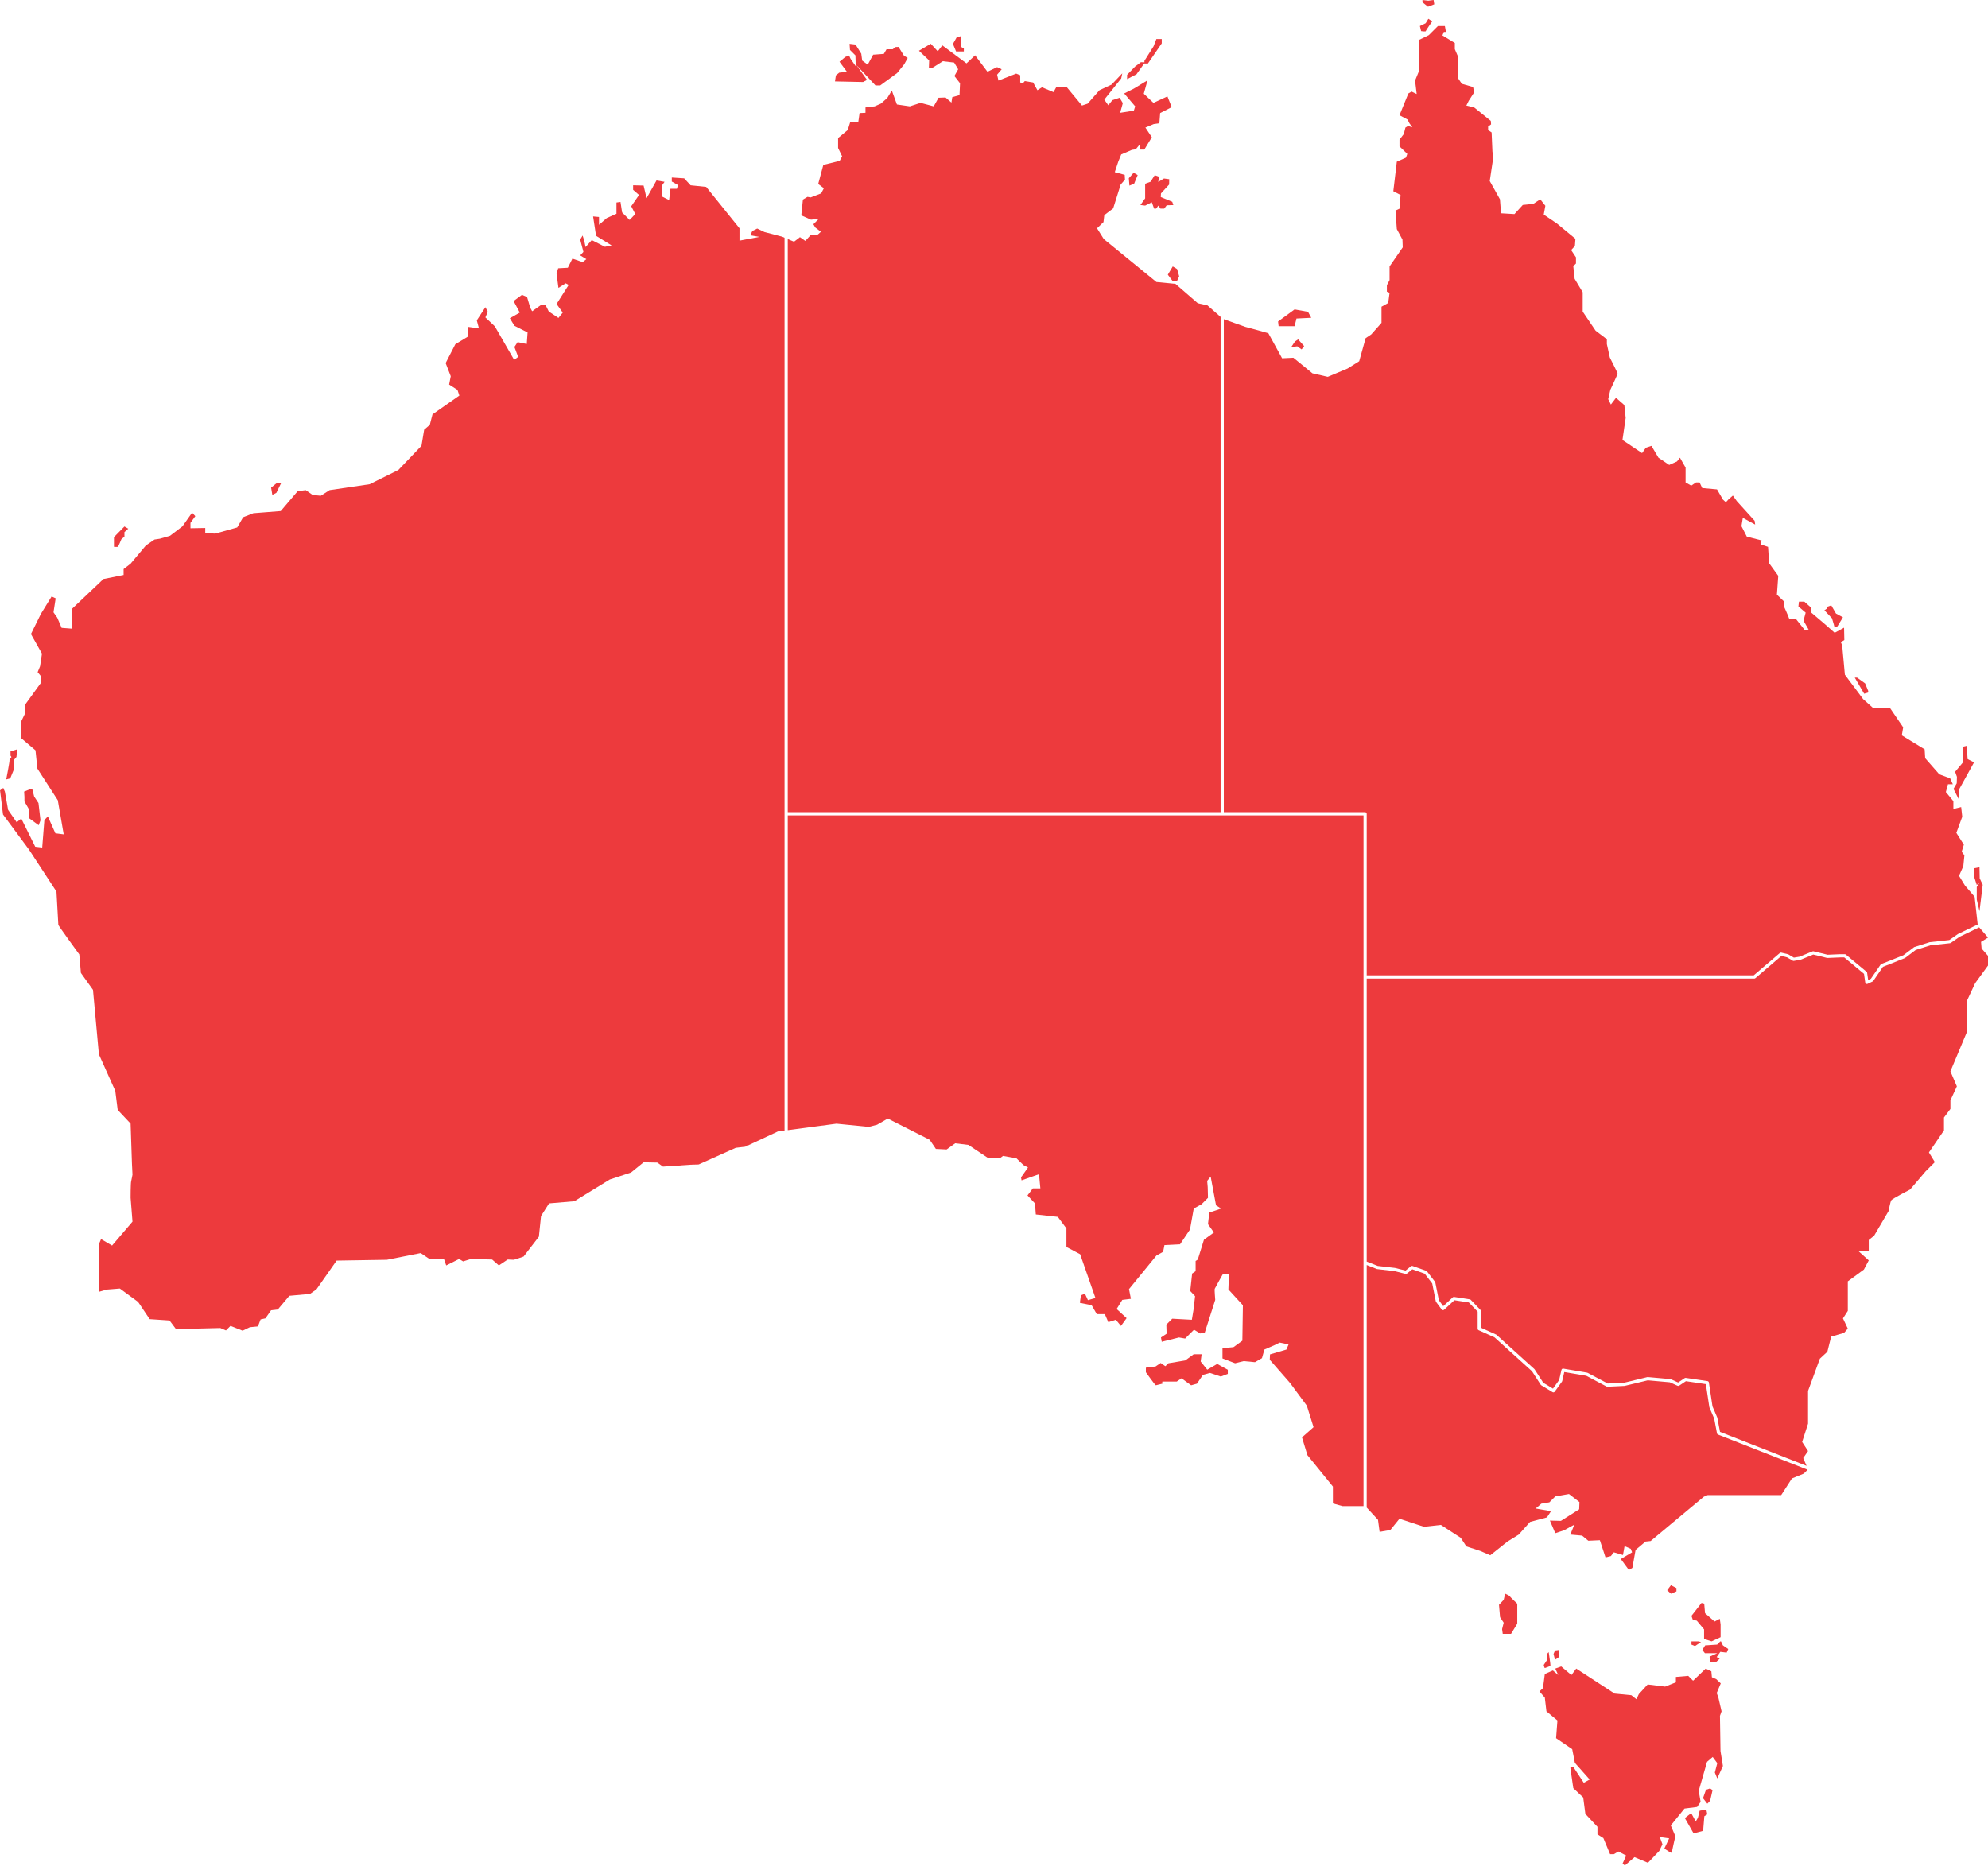 <svg width="344" height="323" viewBox="0 0 344 323" fill="none" xmlns="http://www.w3.org/2000/svg">
<g clip-path="url(#clip0_46_90002)">
<path d="M197.983 10.993H198.633L201.027 7.507V6.764H200.098L199.61 8.019L198.03 10.528V10.785L197.425 10.761L196.427 11.505L195.031 12.946V13.689L196.658 12.853L197.983 10.993Z" fill="#ED3A3D"></path>
<path d="M200.892 33.473L202.304 31.939L202.322 31.016L201.414 30.893L200.422 31.486L200.543 30.581L199.811 30.318L199.096 31.451L198.155 31.8V34.327L197.336 35.478L198.155 35.583L199.305 35.007L199.706 36.105H200.054L200.438 35.583L200.805 36.105H201.45L201.885 35.529L203.036 35.495L202.844 34.92L200.857 34.1L200.892 33.473Z" fill="#ED3A3D"></path>
<path d="M202.078 47.539L202.881 48.603H203.682L204.047 47.818L203.682 46.563L202.932 46.11L202.078 47.539Z" fill="#ED3A3D"></path>
<path d="M150.026 13.829L148.179 11.249L151.491 14.787H152.31L155.239 12.643L156.477 11.109L157.068 10.029L156.423 9.645L155.482 8.129L154.959 8.145L154.472 8.529H153.408L152.938 9.331L151.09 9.47L150.149 11.187L149.19 10.482L149.033 9.296L148.039 7.71L147.011 7.588L147.08 8.651L148.022 9.592L148.075 11.458L147.185 10.185L146.924 9.61L146.28 9.853L145.268 10.691L146.558 12.433L145.216 12.573L144.641 13.044L144.484 14.09L149.348 14.194L150.026 13.829Z" fill="#ED3A3D"></path>
<path d="M47.82 85.292L48.622 83.654H47.82L46.914 84.387L47.123 85.641L47.82 85.292Z" fill="#ED3A3D"></path>
<path d="M166.781 8.912V8.39L166.241 8.094L166.258 6.263L165.527 6.49L164.898 7.605L165.438 8.912H166.781Z" fill="#ED3A3D"></path>
<path d="M195.328 30.84L195.433 32.13L196.252 31.782L196.862 30.299L196.164 29.899L195.328 30.84Z" fill="#ED3A3D"></path>
<path d="M211.766 140.567H236.215C236.368 140.567 236.493 140.693 236.493 140.846V168.803H303.459L307.986 164.935C308.054 164.878 308.145 164.855 308.232 164.876L309.395 165.155C309.421 165.161 309.448 165.171 309.472 165.186L310.407 165.739L311.392 165.575L313.64 164.658C313.695 164.636 313.755 164.631 313.813 164.644L316.238 165.239L318.382 165.147H319.23C319.295 165.147 319.359 165.17 319.409 165.212L322.987 168.188C323.04 168.232 323.076 168.294 323.085 168.363L323.263 169.615L323.737 169.391L325.414 166.944C325.445 166.898 325.489 166.863 325.541 166.842L329.364 165.323L331.193 163.938C331.218 163.919 331.248 163.904 331.277 163.894L333.881 163.071C333.898 163.065 333.916 163.062 333.935 163.059L337.304 162.694L338.779 161.666C338.791 161.657 338.804 161.65 338.818 161.644L342.215 160.004L341.681 155.203L340.008 153.251L338.986 151.578L339.729 149.906L339.915 148.047L339.45 147.397L339.822 146.189L338.521 144.144L339.543 141.355L339.357 139.682L338.009 140.007V138.658L336.708 137.079L337.071 135.73H337.916L337.452 134.708L335.571 134.011L333.13 131.221L333.037 129.687L329.087 127.27L329.32 125.876L327.042 122.529H324.114L322.394 120.995L319.233 116.766L318.769 111.699L318.536 111.141L319.14 110.77L319.095 108.632L317.468 109.516L315.841 108.075L313.377 105.983V105.147L312.215 104.125H311.286L311.193 104.961L312.448 106.03L312.076 107.424L312.96 108.958L312.262 109.006L310.821 107.193C310.821 107.193 309.566 107.145 309.566 107.007C309.566 106.868 308.637 104.822 308.637 104.822L308.73 104.125L307.474 102.917L307.707 99.663L306.128 97.478L305.942 94.643L304.686 94.224L304.825 93.526L302.269 92.876L301.34 91.063L301.573 89.622L303.711 90.784L303.619 90.134L300.55 86.741L299.853 85.765L299.109 86.415L298.645 86.925L298.133 86.461L297.111 84.695L294.554 84.462L294.09 83.486H293.485L292.649 84.043L291.672 83.486V80.929L290.696 79.21L290.184 79.86L288.836 80.465L286.976 79.21L285.767 77.165L284.791 77.491L284.14 78.42L280.748 76.143L281.305 72.331L281.072 70.101L279.631 68.846L278.748 70.008L278.283 69.079L278.655 67.452C278.655 67.452 279.91 64.803 279.91 64.663C279.91 64.522 278.562 61.873 278.562 61.873L278.05 59.549V58.712L276.098 57.225L273.867 53.926V50.579L272.473 48.254L272.24 46.069L272.704 45.605V44.535L271.868 43.28L272.519 42.583L272.611 41.327L269.405 38.678L267.127 37.144L267.406 35.61L266.522 34.495L265.314 35.285L263.502 35.471L262.06 37.051L259.736 36.911L259.55 34.493L257.783 31.332L258.388 27.289L258.247 26.22L258.107 22.92L257.503 22.501V21.896L258.014 21.525L257.967 20.92L255.085 18.595L253.737 18.269L254.156 17.433L255.085 15.992L254.899 15.062L252.948 14.505L252.297 13.528V9.81L251.739 8.509V7.439L249.601 6.138L249.834 5.534H250.205L250.02 4.511H248.812L247.232 6.091L245.605 6.882V12.134L244.861 13.947L245.14 16.272L244.257 15.853L243.699 16.178L242.165 19.944L243.559 20.687L243.885 21.337L244.397 22.035L243.653 21.802L243.189 22.081L242.91 23.196L242.166 24.172V25.335L243.515 26.636L243.282 27.286L241.702 27.984L241.097 33.096L242.352 33.747L242.166 36.117L241.469 36.443L241.702 39.65L242.678 41.463L242.725 42.811L240.448 46.111V48.481L239.983 49.365V50.48L240.448 50.666L240.215 52.433L239.053 53.083V55.873L237.285 57.871L236.309 58.522L235.194 62.519L233.195 63.775L229.755 65.216L227.106 64.611L223.806 61.914L221.853 62.008L219.483 57.684L218.228 57.312L215.486 56.569L211.767 55.241V140.569L211.766 140.567Z" fill="#ED3A3D"></path>
<path d="M136.312 140.567H211.211V54.847L208.934 52.849L207.261 52.477L203.402 49.13L200.103 48.806L190.993 41.368L189.83 39.51L190.945 38.44L191.086 37.232L192.62 36.07L193.921 31.933L194.664 31.096L194.618 30.26L192.898 29.795L193.502 27.982L194.014 26.727L195.872 25.936L196.524 25.843L197.175 25.054L197.22 25.891H198.011L199.312 23.752L198.197 22.079L199.638 21.474L200.614 21.336L200.753 19.569L202.752 18.546L202.008 16.688L199.591 17.803L197.918 16.222L198.568 13.899L196.198 15.34L194.525 16.176L196.431 18.408L196.198 19.151L193.828 19.523L194.292 17.849L193.735 16.919L192.479 17.338L191.782 18.22L191.086 17.245L194.014 13.572L194.199 12.69L192.341 14.642L190.249 15.618L188.203 17.942L187.227 18.268L184.532 15.014H182.812L182.3 15.943L180.301 15.107L179.511 15.618L178.767 14.27L177.326 14.037L177.002 14.409L176.537 14.27V13.015L175.839 12.736L172.771 13.944L172.54 12.922L173.329 11.993L172.54 11.621L170.866 12.412L168.728 9.575L167.24 10.97L163.058 7.855L162.268 8.879L161.058 7.576L159.014 8.786L160.779 10.459L160.733 11.807L161.384 11.714L163.15 10.599L165.103 10.83L165.8 11.993L165.148 13.155L166.125 14.409L166.032 16.455L164.777 16.826L164.638 17.756L163.616 16.874L162.406 16.919L161.57 18.408L159.292 17.803L157.434 18.408L155.202 18.082L154.318 15.664L153.529 16.967L152.413 17.942L151.345 18.408L149.763 18.594V19.523L148.741 19.569L148.508 21.196L147.114 21.15L146.697 22.498L145.023 23.892V25.612L145.72 27.053L145.301 27.842L142.466 28.54L141.583 31.84L142.559 32.583L142.095 33.467L140.282 34.164L139.724 34.071L138.934 34.536L138.655 37.278L140.329 38.022L141.676 37.883L140.747 38.812L141.072 39.37L142.047 40.113L141.537 40.578L140.329 40.625L139.353 41.694L138.423 41.042L137.4 41.833L136.312 41.374V140.567Z" fill="#ED3A3D"></path>
<path d="M323.27 119.851V119.572L322.735 118.27L321.341 117.271H320.945L322.572 120.061L323.27 119.851Z" fill="#ED3A3D"></path>
<path d="M317.299 107.998L317.462 108.626L317.951 108.393L318.902 106.837L317.694 106.185L316.881 104.767L316.091 105.046V105.349L315.695 105.627L316.998 106.999L317.299 107.998Z" fill="#ED3A3D"></path>
<path d="M338.031 136.537L339.043 138.524V136.537L341.588 131.936L340.472 131.379L340.315 129.078L339.601 129.252L339.705 131.901L338.31 133.574L338.624 134.445L338.589 135.562L338.031 136.537Z" fill="#ED3A3D"></path>
<path d="M224.08 59.102L223.43 60.078L224.475 59.938L225.219 60.472C225.219 60.472 225.66 59.984 225.66 59.915C225.66 59.845 225.195 59.381 225.195 59.381L224.638 58.73L224.08 59.102Z" fill="#ED3A3D"></path>
<path d="M341.586 151.702L342.056 153.165L342.527 152.748L342.056 153.515V155.676L342.527 157.698L343.085 153.131L342.562 152.015L342.527 150.099L341.586 150.273V151.702Z" fill="#ED3A3D"></path>
<path d="M248.185 0.744L248.069 0.001L247.139 0.117L246.141 0.001V0.396L247.104 1.163L248.185 0.744Z" fill="#ED3A3D"></path>
<path d="M224.015 56.453L224.341 55.127L226.897 55L226.34 53.966L224.015 53.547L221.156 55.639L221.249 56.453H224.015Z" fill="#ED3A3D"></path>
<path d="M246.719 5.393C246.719 5.276 247.834 3.696 247.834 3.696L247.16 3.255L246.695 4.022L245.695 4.511L245.905 5.394C245.905 5.394 246.719 5.511 246.719 5.394V5.393Z" fill="#ED3A3D"></path>
<path d="M235.939 141.126H136.312V195.598L144.744 194.477L150.321 195.034L151.762 194.663L153.622 193.593L160.874 197.265L161.943 198.844L163.802 198.937L165.288 197.868L167.566 198.147L171.051 200.471H173.003L173.56 200.053L175.885 200.471L177.093 201.634L177.884 202.053L176.676 203.773L176.769 204.284L179.79 203.215L180.023 205.678H178.722L177.792 206.886L179.093 208.28L179.234 210.186L183.045 210.605L184.533 212.604V215.811L186.904 217.066L189.553 224.642L188.252 225.013L187.74 223.898L187.042 224.177L186.857 225.478L188.901 225.897L189.785 227.431H191.178L191.783 228.825L193.084 228.406L193.968 229.475L194.944 228.127L193.224 226.547L194.201 224.968L195.688 224.782L195.362 223.109L200.103 217.299L201.265 216.648L201.498 215.486L204.194 215.347L205.914 212.791L206.565 209.165L207.913 208.422L209.028 207.307L208.981 205.447L208.888 204.377L209.493 203.634L210.422 208.608L211.306 209.165L209.26 209.863L209.028 211.862L210.05 213.303L208.33 214.558L207.261 217.998L206.889 218.231V219.998L206.284 220.417L205.958 223.438L206.795 224.322L206.516 226.739L206.237 228.412L202.845 228.226L201.822 229.248L201.868 230.828L200.892 231.478L201.03 232.222L204.006 231.478L205.075 231.664L206.609 230.13L207.678 230.781L208.469 230.641L210.282 224.971C210.282 224.971 210.142 223.205 210.189 223.065C210.235 222.925 211.63 220.461 211.63 220.461L212.652 220.509L212.559 223.158L215.07 225.9L214.977 232.035L213.443 233.15L211.537 233.336V235.101L213.722 235.938L215.209 235.566L217.16 235.752L218.368 235.054L218.787 233.567L220.6 232.777L221.436 232.358L222.97 232.684L222.599 233.567L219.763 234.404L219.718 235.333L223.251 239.376L226.133 243.28L227.295 246.999L225.296 248.765L226.226 251.833L230.642 257.271V260.199L232.315 260.664H235.94V141.124L235.939 141.126Z" fill="#ED3A3D"></path>
<path d="M290.089 274.841L289.136 274.352L288.484 275.212L289.136 275.817L290.089 275.422V274.841Z" fill="#ED3A3D"></path>
<path d="M268.287 288.296C268.333 288.227 267.985 285.926 267.985 285.926L267.637 286.297V287.389L267.125 288.156C267.125 288.156 267.242 288.714 267.334 288.69C267.427 288.666 268.242 288.364 268.287 288.295V288.296Z" fill="#ED3A3D"></path>
<path d="M296.175 284.067L297.731 283.346V281.139L297.592 280.163L296.685 280.628L295.036 279.187L294.896 277.537L294.431 277.421L292.688 279.651L292.921 280.325L293.617 280.488L294.872 281.998V283.649L296.175 284.067Z" fill="#ED3A3D"></path>
<path d="M269.795 286.717C269.843 286.576 269.795 285.554 269.795 285.554L269.075 285.647L268.82 286.252L269.075 287.251C269.075 287.251 269.75 286.855 269.795 286.717Z" fill="#ED3A3D"></path>
<path d="M292.688 284.625L293.292 284.88L294.338 284.184L293.896 284.067H292.688V284.625Z" fill="#ED3A3D"></path>
<path d="M297.801 284.067H297.686L297.128 284.625L295.059 284.765L294.57 285.554L295.013 286.112H297.174L295.826 286.717L295.873 287.6L296.895 287.693L297.569 287.088L297.057 286.786L297.686 285.88L298.777 286.019L299.056 285.392L298.127 284.765L297.801 284.067Z" fill="#ED3A3D"></path>
<path d="M342.472 160.494L339.076 162.134L337.56 163.19C337.521 163.217 337.477 163.233 337.43 163.239L334.018 163.608L331.488 164.409L329.667 165.786C329.648 165.801 329.625 165.814 329.602 165.823L325.823 167.326L324.151 169.766C324.123 169.807 324.085 169.84 324.041 169.86L323.157 170.279C323.119 170.297 323.079 170.306 323.038 170.306C322.992 170.306 322.946 170.294 322.907 170.272C322.828 170.231 322.775 170.154 322.762 170.065L322.545 168.545L319.126 165.702H318.39L316.217 165.795C316.191 165.795 316.164 165.794 316.139 165.788L313.764 165.205L311.571 166.101C311.552 166.108 311.531 166.114 311.512 166.118L310.397 166.304C310.332 166.314 310.265 166.303 310.209 166.269L309.223 165.686L308.24 165.45L303.743 169.293C303.693 169.335 303.628 169.359 303.561 169.359H236.492V218.338L238.398 219.092L241.36 219.435C241.372 219.435 241.383 219.438 241.395 219.441L243.214 219.896L244.152 219.145C244.227 219.084 244.328 219.068 244.419 219.099L246.79 219.935C246.84 219.953 246.885 219.986 246.918 220.028L248.312 221.841C248.338 221.875 248.356 221.915 248.365 221.956L248.98 225.033L249.734 226.057L251.387 224.526C251.449 224.468 251.535 224.442 251.619 224.455L254.337 224.874C254.398 224.883 254.454 224.912 254.497 224.957L256.169 226.7C256.219 226.752 256.248 226.821 256.248 226.893V229.781L258.872 230.963C258.898 230.975 258.923 230.991 258.944 231.01L265.498 236.937C265.515 236.953 265.532 236.972 265.545 236.993L267.043 239.31L268.721 240.328L269.791 238.84L270.197 237.081C270.23 236.937 270.37 236.844 270.516 236.869L274.63 237.567C274.659 237.571 274.687 237.582 274.714 237.595L278.202 239.442L281.027 239.307L285.045 238.337C285.074 238.329 285.105 238.328 285.135 238.329L289.039 238.677C289.07 238.68 289.101 238.688 289.129 238.701L290.383 239.265L291.51 238.514C291.568 238.475 291.637 238.459 291.706 238.469L295.471 239.027C295.592 239.045 295.687 239.141 295.705 239.262L296.328 243.409L297.151 245.328C297.16 245.348 297.165 245.367 297.168 245.386L297.629 247.814L312.605 253.693L312.025 252.341L312.861 251.133L311.839 249.553L312.861 246.392V240.722L314.907 235.145L316.208 233.937L316.859 231.333L319.091 230.683L319.741 229.939L318.905 228.174L319.741 226.873V221.76L322.53 219.716L323.367 218.136L321.508 216.463H323.367V214.605L324.296 213.861L326.805 209.585C326.805 209.585 327.084 208.005 327.27 207.725C327.456 207.446 330.524 205.866 330.524 205.866L333.22 202.705L334.801 201.126L333.778 199.453L336.381 195.641V193.41L337.496 191.923V190.436L338.611 188.018L337.496 185.415L340.379 178.535V173.144L341.772 170.169L344.004 167.101V165.428L342.889 164.159L342.796 163.01L344.006 162.267L342.476 160.497L342.472 160.494Z" fill="#ED3A3D"></path>
<path d="M297.278 248.28C297.189 248.245 297.123 248.167 297.106 248.072L296.624 245.522L295.8 243.597C295.791 243.575 295.783 243.553 295.78 243.529L295.183 239.55L291.728 239.038L290.563 239.815C290.483 239.868 290.382 239.877 290.295 239.837L288.944 239.23L285.132 238.889L281.132 239.853C281.114 239.858 281.098 239.859 281.08 239.861L278.152 240.001C278.102 240.002 278.052 239.992 278.009 239.969L274.492 238.107L270.682 237.461L270.324 239.017C270.315 239.053 270.3 239.088 270.278 239.117L269.023 240.861C268.937 240.979 268.777 241.011 268.651 240.936L266.7 239.75C266.663 239.728 266.633 239.699 266.61 239.663L265.096 237.324L258.603 231.452L255.855 230.214C255.755 230.168 255.69 230.069 255.69 229.96V227.004L254.159 225.41L251.666 225.026L249.883 226.678C249.824 226.733 249.746 226.759 249.667 226.752C249.588 226.745 249.515 226.703 249.47 226.64L248.493 225.315C248.468 225.283 248.452 225.245 248.445 225.205L247.829 222.131L246.525 220.434L244.379 219.676L243.454 220.417C243.387 220.471 243.297 220.49 243.213 220.47L241.277 219.986L238.298 219.639C238.274 219.636 238.249 219.631 238.227 219.622L236.492 218.936V260.911L238.445 263.029L238.724 265.121L240.582 264.795L242.162 262.844L246.393 264.238L249.321 263.912L252.761 266.143L253.737 267.63L256.155 268.421L257.875 269.164L260.85 266.794L262.803 265.584L264.754 263.4L267.682 262.609L268.38 261.54L265.731 261.075L266.707 260.239L268.101 260.006L269.123 258.983L271.494 258.565L273.306 259.958L273.259 261.214L270.1 263.212L268.194 263.167L269.123 265.351L270.657 264.841L272.423 263.864L271.725 265.584L273.771 265.77L274.841 266.654L276.839 266.561L277.816 269.536L278.745 269.304L279.255 268.654L280.835 269.118L281.114 267.584L282.183 268.049L282.416 268.654L280.465 269.816L281.859 271.722L282.464 271.35L283.021 268.236L284.741 266.795L285.625 266.702L294.827 259.034L295.478 258.755H308.214L310.072 255.873L312.118 255.036L312.789 254.365L297.282 248.278L297.278 248.28Z" fill="#ED3A3D"></path>
<path d="M20.381 94.636C20.486 94.601 21.008 93.312 21.008 93.312L21.532 92.884V92.092L22.194 91.499L21.532 91.115L19.719 92.963V94.636C19.719 94.636 20.276 94.672 20.381 94.636Z" fill="#ED3A3D"></path>
<path d="M208.903 237.052L207.764 235.635L207.927 234.379H206.555L205.09 235.449L202.184 235.937L201.65 236.449L200.838 235.891L199.954 236.496L198.281 236.706V237.496C198.281 237.496 199.908 239.774 200.001 239.75C200.094 239.726 201.14 239.471 201.14 239.471C201.14 239.471 201.071 239.1 201.164 239.1H203.627L204.451 238.542L206.114 239.752L207.114 239.473L208.16 237.939L209.368 237.613L211.25 238.24L212.458 237.775V237.065L210.622 236.055L208.902 237.054L208.903 237.052Z" fill="#ED3A3D"></path>
<path d="M135.751 41.139L135.304 40.95L132.283 40.159L131.028 39.554L130.191 39.973L129.82 40.717L131.399 40.996L127.96 41.646V39.507L122.197 32.349L119.5 32.07L118.385 30.862L116.246 30.723V31.421L117.316 32.026L117.13 32.676H116.015L115.782 34.628L114.574 34.023V32.072L114.992 31.467L113.599 31.234L111.879 34.302L111.367 32.117L109.554 32.07V32.861L110.576 33.744L109.228 35.696L109.926 37.044L108.949 38.066L107.648 36.765L107.369 34.952L106.672 35.045V36.997L104.999 37.74L103.651 38.903V37.554L102.629 37.461L103.14 40.808L105.837 42.481L104.674 42.714L102.397 41.552L101.328 42.76L101.095 41.645L100.816 40.761L100.397 41.459L100.954 43.596L100.397 44.201L101.466 44.851L100.816 45.363L99.05 44.758L98.26 46.338L96.587 46.431L96.308 47.361L96.634 49.824L97.889 49.033L98.401 49.312L96.309 52.612L97.379 54.099L96.635 55.028L94.963 53.913L94.405 52.797L93.662 52.752L92.082 53.867L91.756 53.262L91.198 51.402L90.315 51.03L88.874 52.1L89.943 54.099L88.223 55.075L89.014 56.376L91.291 57.538L91.151 59.537L89.571 59.211L89.014 60.047L89.664 61.767L88.967 62.279L85.62 56.469L83.993 54.935L84.412 53.958L83.993 53.168L82.506 55.445L82.878 56.839L80.926 56.56V58.28L78.787 59.581L77.115 62.835L77.998 65.113L77.719 66.554L79.16 67.483L79.487 68.46L74.839 71.714L74.374 73.526L73.397 74.363L72.933 77.152L68.936 81.335L63.962 83.799L57.036 84.821L55.502 85.797L54.108 85.659L52.9 84.822L51.506 85.008L48.578 88.448L43.837 88.82L42.07 89.517L41.048 91.283L37.237 92.353L35.517 92.26V91.376L32.96 91.422V90.492L33.797 89.33L33.239 88.725L31.567 91.096L29.428 92.723L27.662 93.235L26.733 93.375L25.246 94.397L22.597 97.558L21.389 98.487V99.509L17.903 100.207L12.512 105.32V108.805L10.665 108.665L9.91 106.899L9.259 105.97L9.631 103.553L8.933 103.227L7.075 106.247L5.355 109.733L7.261 113.126L6.935 115.31L6.516 116.332L7.166 117.123L7.073 118.192L4.377 121.911V123.398L3.679 124.839V127.767L6.143 129.859L6.469 133.02L10.001 138.504L11.024 144.407L9.582 144.221L8.281 141.293L7.677 141.944L7.305 146.684L6.097 146.544L3.679 141.663L2.889 142.314L1.402 140.175L0.844 137.014L0.565 136.364L0.008 136.782L0.52 140.966L5.029 147.055L9.77 154.306C9.77 154.306 10.096 159.93 10.096 160.069C10.096 160.208 13.721 165.182 13.721 165.182L14 168.388L16.092 171.316L17.114 182.472L19.949 188.794L20.368 192.094L22.6 194.464L22.833 201.39L22.926 203.295C22.926 203.295 22.785 204.086 22.693 204.458C22.6 204.829 22.6 207.293 22.6 207.293L22.926 211.429L19.393 215.566L17.487 214.451L17.115 215.335L17.161 223.561L18.462 223.189L20.74 223.004L23.901 225.327L25.899 228.302L29.339 228.535L30.454 230.022L38.123 229.836L39.1 230.255L39.89 229.464L41.982 230.301L43.237 229.696L44.631 229.557L45.096 228.349L45.932 228.163L46.908 226.769L48.071 226.631L50.07 224.26L53.648 223.934L54.763 223.144L58.249 218.17L66.941 218.03L72.797 216.867L74.377 217.937H76.84L77.212 219.006L79.442 217.891L80.14 218.31L81.488 217.891L85.159 217.984L86.322 219.006L87.856 217.984L88.925 218.03L90.598 217.472L93.247 214.032L93.619 210.454L95.013 208.269L99.382 207.898L105.517 204.133L109.188 202.925L111.373 201.158L113.743 201.205L114.72 201.903L119.508 201.577L120.901 201.531L127.316 198.649L128.943 198.463L134.614 195.814L135.757 195.662V41.139H135.751Z" fill="#ED3A3D"></path>
<path d="M6.694 142.824L7.007 141.976L6.659 138.989L5.915 137.862L5.589 136.573L5.125 136.618L4.172 137.002L4.231 137.909V138.71L5.008 140.058V141.592L6.694 142.824Z" fill="#ED3A3D"></path>
<path d="M2.465 133.016C2.482 132.947 2.413 131.605 2.413 131.551C2.413 131.498 2.848 131.012 2.848 131.012L2.971 129.687L1.82 130.035V130.784C1.82 130.784 1.976 130.959 1.976 131.028C1.976 131.097 1.611 131.342 1.646 131.568C1.68 131.795 1.14 134.565 1.14 134.565L1 134.913L1.767 134.721C1.767 134.721 2.447 133.083 2.465 133.013V133.016Z" fill="#ED3A3D"></path>
<path d="M295.199 309.748L294.688 311.211L295.431 312.164L295.919 311.654L296.338 309.817L295.919 309.515L295.199 309.748Z" fill="#ED3A3D"></path>
<path d="M297.617 296.964L297.896 296.175L297.338 293.758L297.059 293.014L297.757 291.342L296.967 290.598L296.223 290.274L296.13 289.251L295.154 288.787L295.055 288.88L292.968 290.877L292.131 290.041L289.994 290.226V291.156L288.135 291.899L285.114 291.527L283.58 293.2L283.163 294.084L282.279 293.386L279.397 293.107L272.751 288.784L271.914 289.899L270.147 288.412L269.125 288.784L269.637 289.899L268.707 289.108L267.314 289.713L266.988 292.176L266.383 292.734L267.312 293.803L267.591 296.174L269.497 297.754L269.264 300.822L272.053 302.727L272.518 305.098L275.074 307.98L274.052 308.538L272.239 305.796L271.727 305.936L272.239 309.468L273.959 311.095L274.33 313.93L276.422 316.161V317.462L277.444 318.112L278.607 320.902H279.257L280.048 320.437L281.396 321.135L280.769 322.529L281.164 322.853L282.837 321.412L285.16 322.388L287.113 320.344L287.671 319.182L287.206 317.926L288.833 318.159L287.997 319.925C287.997 319.925 289.298 320.854 289.298 320.623C289.298 320.391 289.902 317.788 289.902 317.788L289.112 315.928L291.482 313L293.667 312.721L294.272 311.837L293.946 309.932L295.387 304.912L296.363 304.076L297.154 305.145L296.735 306.772L297.154 307.794L298.13 305.633L297.713 303.053L297.62 296.964H297.617Z" fill="#ED3A3D"></path>
<path d="M261.219 276.234C261.219 276.165 260.452 275.815 260.452 275.815L260.197 276.885L259.383 277.745L259.569 279.884L260.196 280.837L259.917 281.952L260.033 282.764H261.474L262.544 280.999V277.559C262.544 277.559 261.219 276.304 261.219 276.234Z" fill="#ED3A3D"></path>
<path d="M294.105 313.373L293.802 314.605C293.802 314.605 293.407 315.302 293.407 315.231C293.407 315.161 292.64 313.79 292.64 313.79L291.547 314.65L293.057 317.299L294.708 316.858L294.917 314.326L295.428 314L295.265 313.186L294.103 313.371L294.105 313.373Z" fill="#ED3A3D"></path>
</g>
<defs>
<clipPath id="clip0_46_90002">
<rect width="344.004" height="322.855" fill="white"></rect>
</clipPath>
</defs>
</svg>
